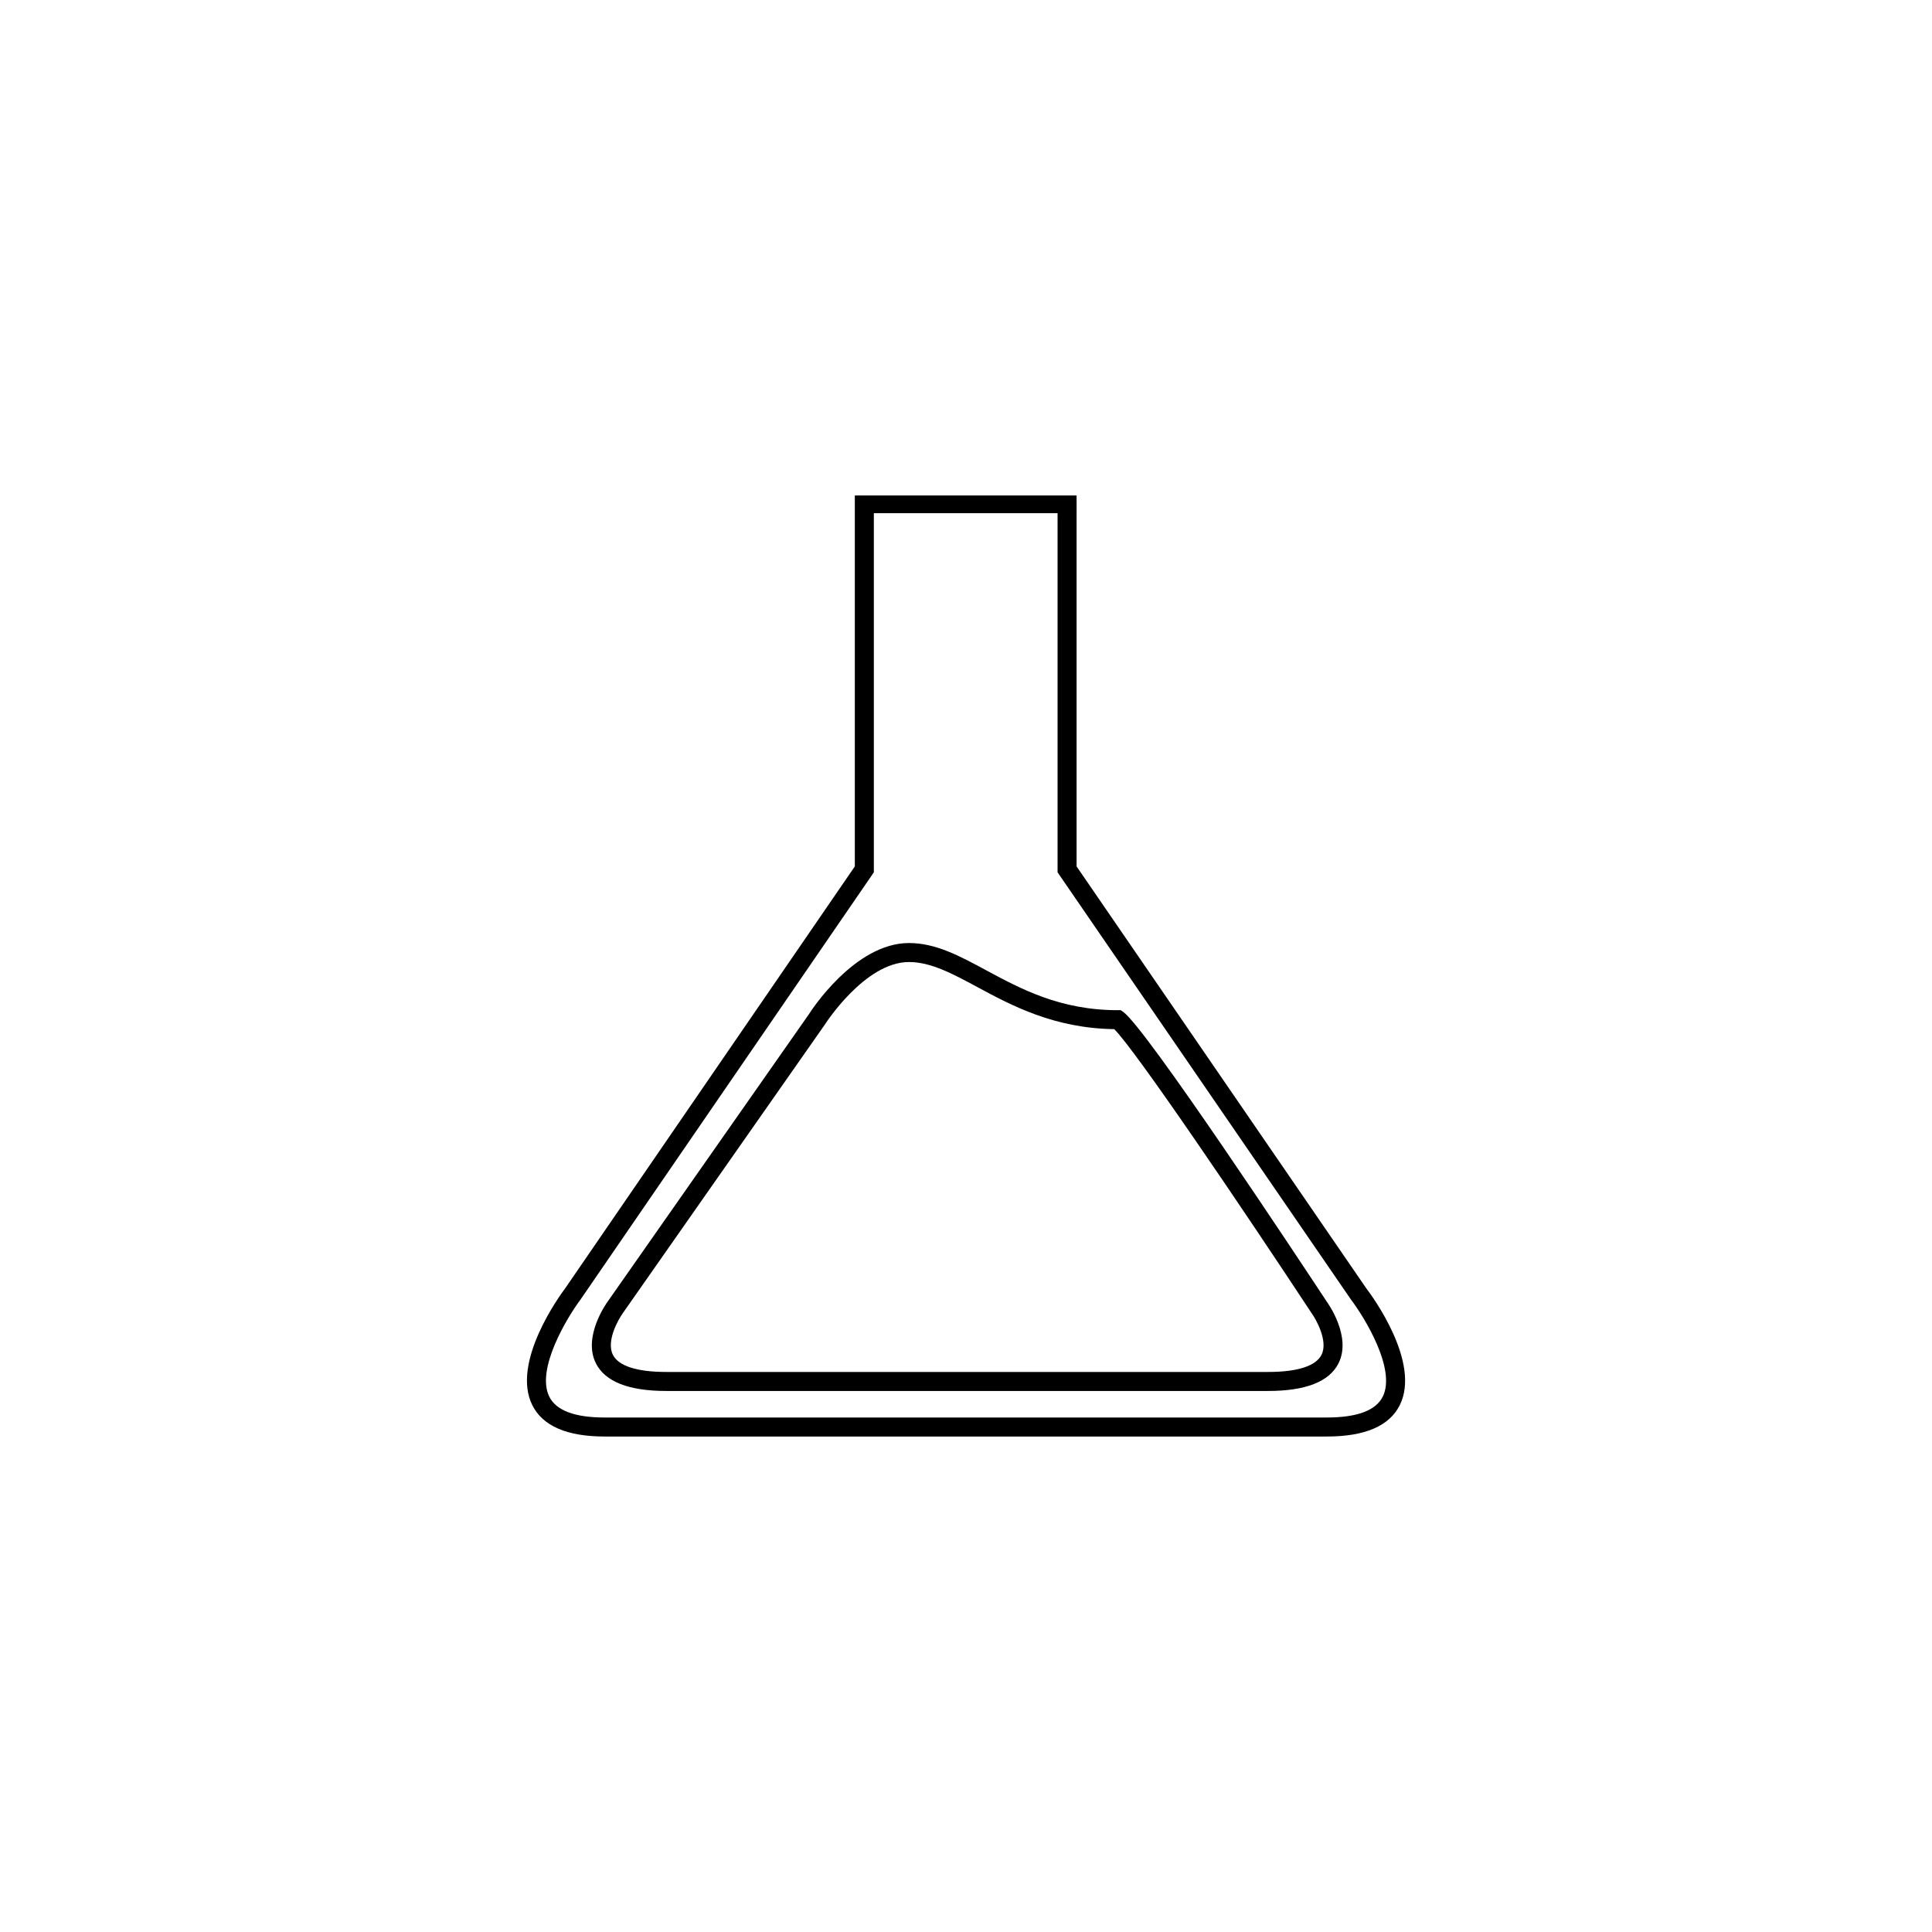 <?xml version="1.0" encoding="UTF-8"?>
<!-- The Best Svg Icon site in the world: iconSvg.co, Visit us! https://iconsvg.co -->
<svg fill="#000000" width="800px" height="800px" version="1.1" viewBox="144 144 512 512" xmlns="http://www.w3.org/2000/svg">
 <g>
  <path d="m480.09 512.62h-159.54c-9.898 0-16.168-2.453-18.617-7.301-3.602-7.109 2.867-16.062 3.144-16.438l53.293-76.105c0.418-0.676 12.066-18.863 26.516-18.863 7.059 0 13.27 3.344 20.461 7.219 9.199 4.953 19.629 10.574 34.863 10.574h0.797l0.656 0.457c5.984 4.219 46.004 64.738 53.969 76.824 0.203 0.277 6.672 9.227 3.074 16.34-2.457 4.84-8.719 7.293-18.617 7.293zm-95.203-113.67c-11.699 0-22.219 16.449-22.324 16.617l-53.387 76.258c-1.406 1.93-4.574 7.629-2.742 11.23 1.512 2.969 6.394 4.527 14.121 4.527h159.54c7.734 0 12.617-1.57 14.117-4.535 1.828-3.617-1.426-9.43-2.715-11.184-17.652-26.797-46.582-69.59-52.211-75.129-16.012-0.23-27.25-6.289-36.32-11.176-6.59-3.543-12.285-6.609-18.074-6.609z"/>
  <path d="m506.12 485.48-76.816-111.87v-93.602h0.004v-4.707h-58.77v98.309l-76.738 111.78c-1.492 1.984-14.383 19.68-8.727 31.008 2.746 5.5 9.18 8.293 19.141 8.293h191.44c10.078 0 16.582-2.805 19.316-8.344 5.621-11.344-7.418-28.992-8.848-30.867zm4.328 28.637c-1.82 3.672-6.801 5.535-14.801 5.535h-191.44c-7.883 0-12.812-1.848-14.629-5.5-3.633-7.254 4.727-21.039 8.309-25.82l77.691-113.16v-95.168h48.688v95.168l77.77 113.25c3.562 4.688 12.016 18.43 8.414 25.691z"/>
 </g>
</svg>